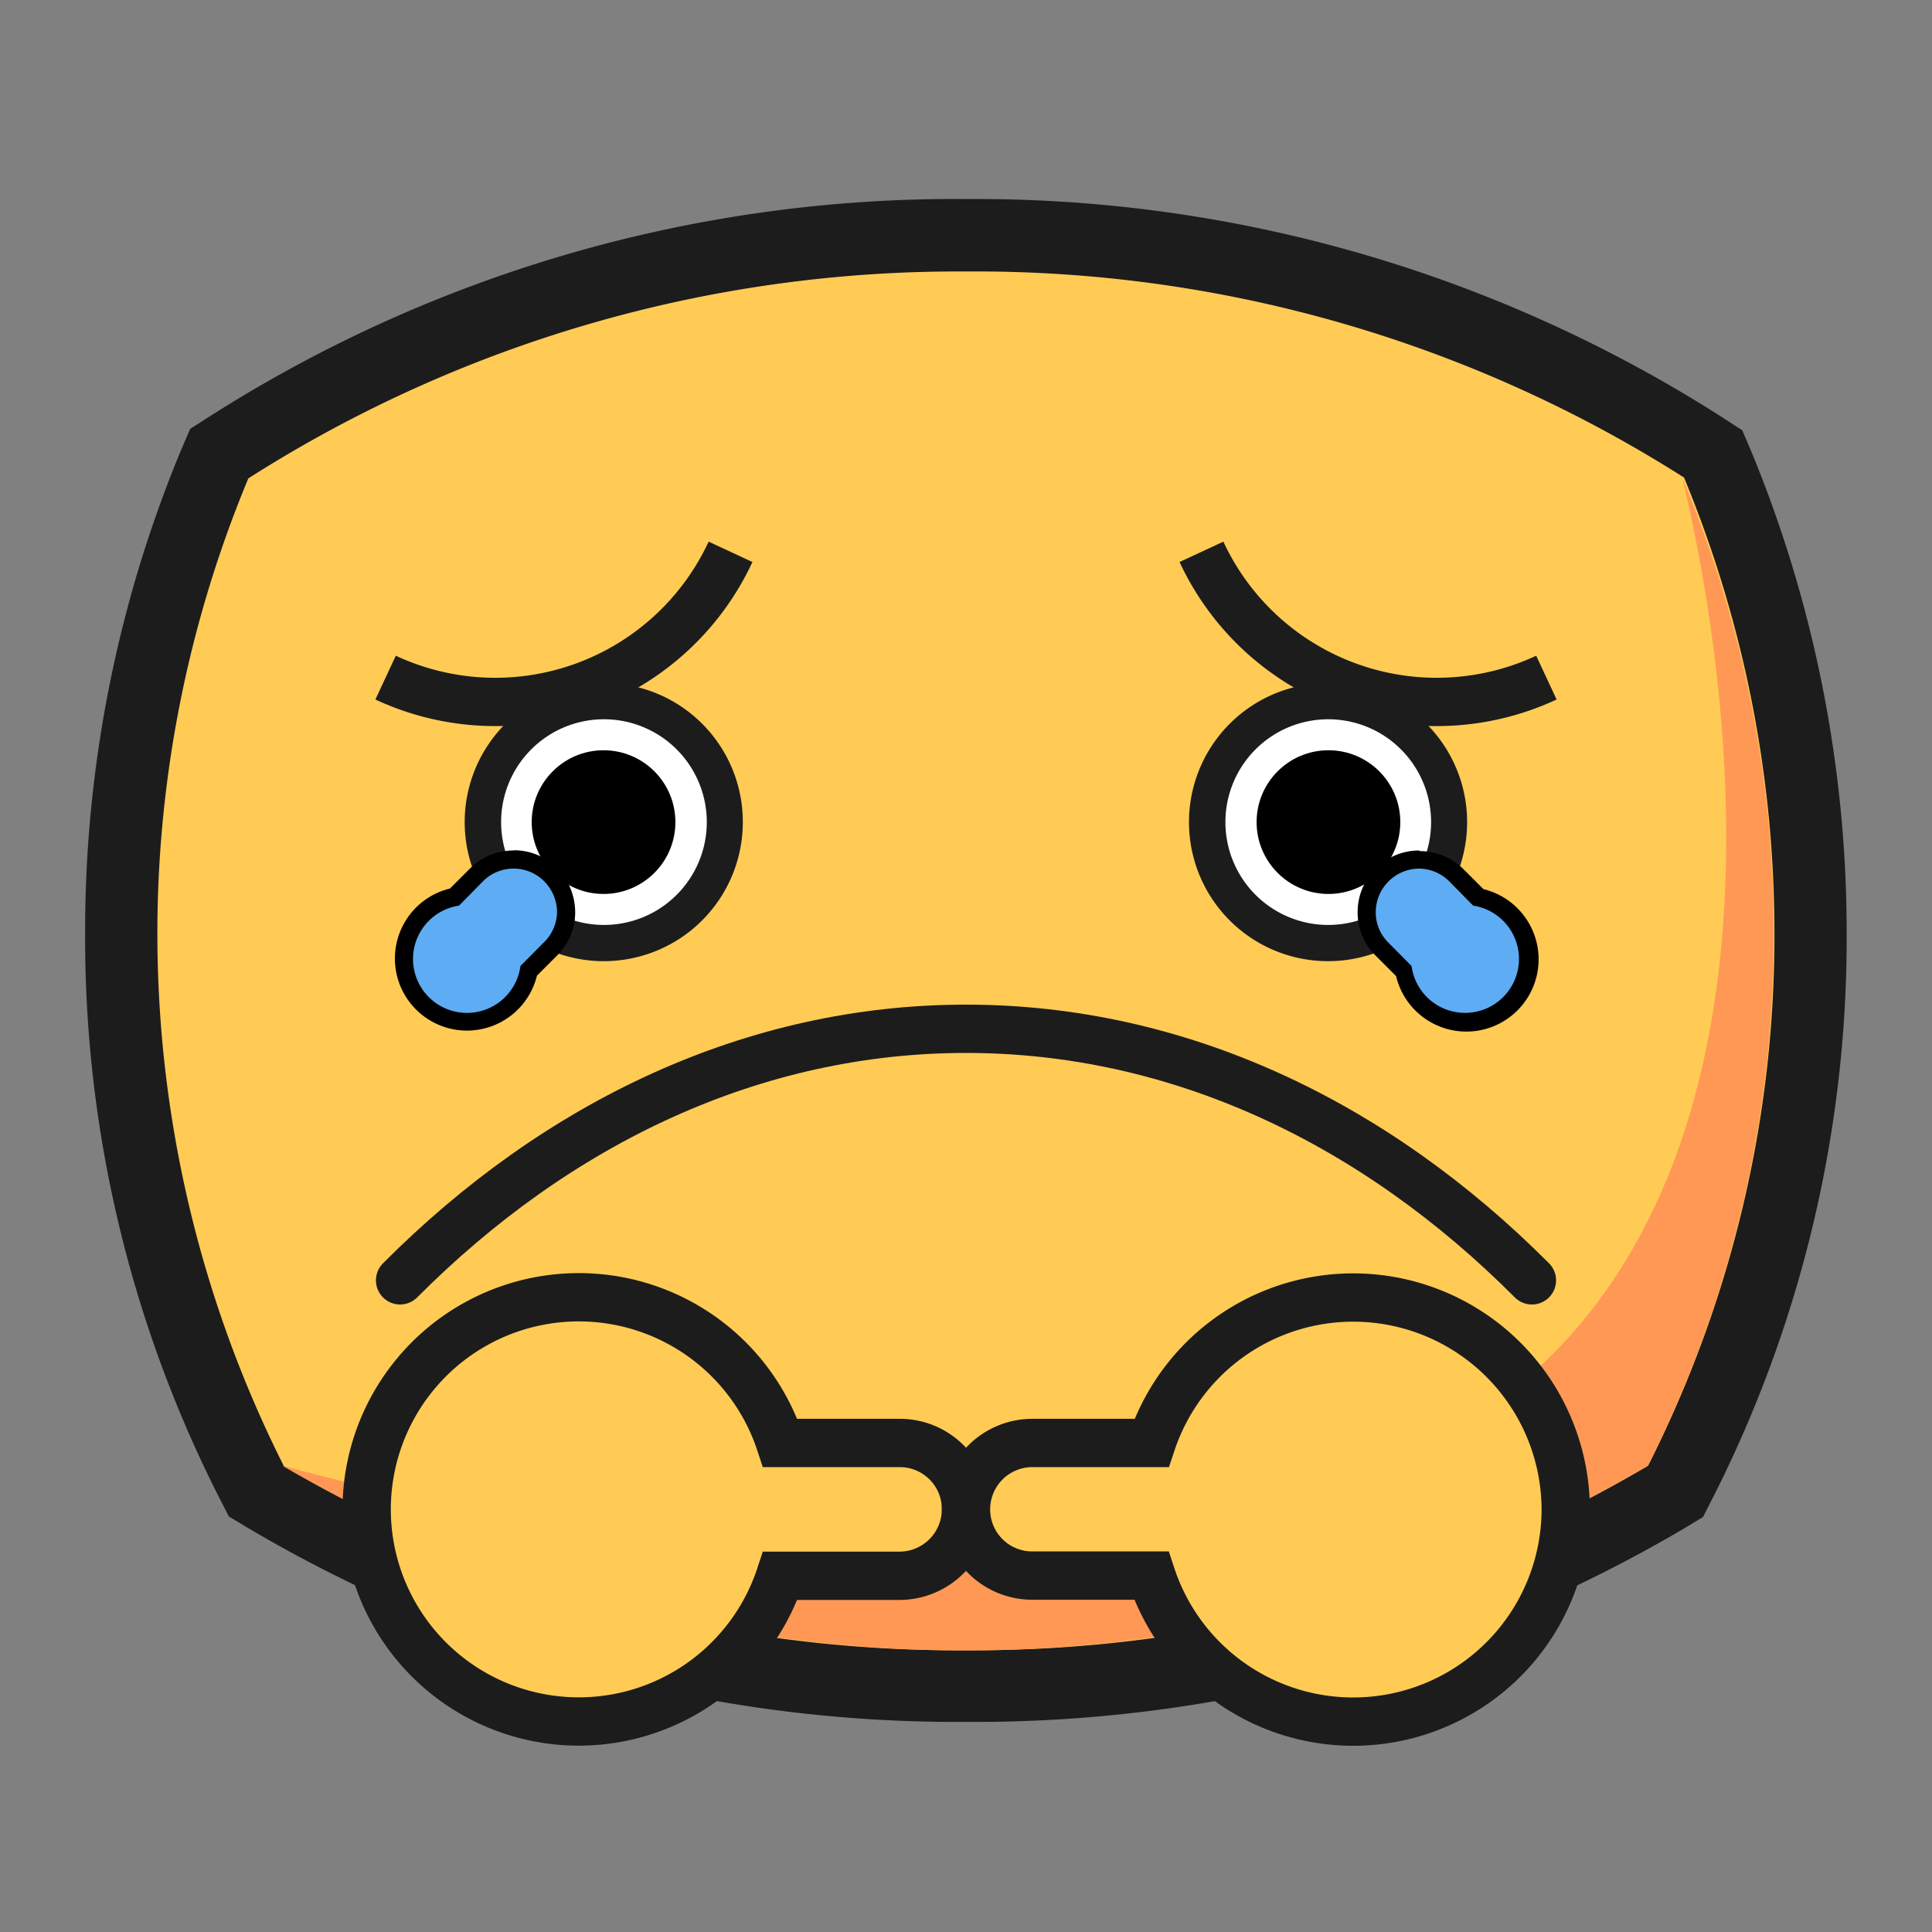 <svg id="图层_1" data-name="图层 1" xmlns="http://www.w3.org/2000/svg" viewBox="0 0 96 96"><rect x="0" y="0" width="96" height="96" fill="#808080" stroke="none"/><defs><style>.cls-1,.cls-5{fill:#ffcb55;}.cls-2{fill:#1c1c1c;}.cls-3{fill:#ff9855;}.cls-4,.cls-6{fill:none;}.cls-4,.cls-5,.cls-6{stroke:#1c1c1c;stroke-width:2.4px;}.cls-4{stroke-linecap:round;stroke-linejoin:round;}.cls-5,.cls-6{stroke-miterlimit:10;}.cls-7{fill:#fff;}.cls-8{fill:#5dacf4;}</style></defs><title>委屈</title><path class="cls-1" d="M48,83.76a67.37,67.37,0,0,1-34.83-9.42l-.44-.26-.23-.47A59.59,59.59,0,0,1,6,46.38,60.39,60.39,0,0,1,10.69,23l.21-.52.47-.3A67,67,0,0,1,48,11.69,67,67,0,0,1,84.66,22.22l.47.3.22.52A61.14,61.14,0,0,1,90,46.38a59.65,59.65,0,0,1-6.48,27.26l-.23.47-.45.26A67.54,67.54,0,0,1,48,83.76Z"/><path class="cls-2" d="M48,13.49A65.58,65.58,0,0,1,83.68,23.73a59.23,59.23,0,0,1,4.49,22.65,58.23,58.23,0,0,1-6.28,26.45A65.81,65.81,0,0,1,48,82a65.64,65.64,0,0,1-33.9-9.16,58.85,58.85,0,0,1-1.76-49.07A65.58,65.58,0,0,1,48,13.49m0-3.6A68.83,68.83,0,0,0,10.39,20.71l-.94.6-.43,1a62.28,62.28,0,0,0-4.79,24A61.38,61.38,0,0,0,10.9,74.43l.47.92.88.53A69.16,69.16,0,0,0,48,85.56a69.41,69.41,0,0,0,35.73-9.64l.89-.54.47-.92a61.45,61.45,0,0,0,6.67-28.08,62.67,62.67,0,0,0-4.76-24l-.43-1-.94-.61A68.84,68.84,0,0,0,48,9.89Z"/><path class="cls-3" d="M88.13,46.43a58.51,58.51,0,0,1-6.24,26.4,67.29,67.29,0,0,1-67.86,0c12.17,3.27,38,8.69,56.57-.86a25.53,25.53,0,0,0,5.54-3.72c14.11-12.66,9-38,7.47-44.45A58.33,58.33,0,0,1,88.13,46.43Z"/><path class="cls-4" d="M19.88,63.62C27.7,55.77,37.44,51.12,48,51.12s20.3,4.65,28.12,12.5"/><path class="cls-5" d="M48,75h0a3.31,3.31,0,0,1-3.3,3.3H38.77a10.54,10.54,0,1,1,0-6.6H44.7A3.29,3.29,0,0,1,48,75Z"/><path class="cls-5" d="M77.8,75a10.56,10.56,0,0,1-20.59,3.29H51.3A3.29,3.29,0,0,1,48,75h0a3.3,3.3,0,0,1,3.3-3.3h5.92A10.56,10.56,0,0,1,77.8,75Z"/><path class="cls-6" d="M36.3,27.42a12.89,12.89,0,0,1-17.14,6.25"/><path class="cls-7" d="M30,46.85a6,6,0,1,1,6-6A6,6,0,0,1,30,46.85Z"/><path class="cls-2" d="M30,35.74a5.11,5.11,0,1,1-5.1,5.11A5.11,5.11,0,0,1,30,35.74m0-1.8a6.91,6.91,0,1,0,6.91,6.91A6.9,6.9,0,0,0,30,33.94Z"/><circle cx="29.99" cy="40.85" r="3.57"/><path class="cls-6" d="M59.7,27.42a12.89,12.89,0,0,0,17.14,6.25"/><path class="cls-7" d="M66,46.85a6,6,0,1,1,6-6A6,6,0,0,1,66,46.85Z"/><path class="cls-2" d="M66,35.74a5.11,5.11,0,1,1-5.11,5.11A5.11,5.11,0,0,1,66,35.74m0-1.8a6.91,6.91,0,1,0,6.9,6.91A6.91,6.91,0,0,0,66,33.94Z"/><circle cx="66.01" cy="40.85" r="3.57"/><path class="cls-8" d="M23.22,50.76a3.13,3.13,0,0,1-.63-6.2l1.09-1.09a2.61,2.61,0,0,1,3.68,0,2.64,2.64,0,0,1,.77,1.86,2.58,2.58,0,0,1-.77,1.84l-1.08,1.09A3.15,3.15,0,0,1,23.22,50.76Z"/><path d="M25.52,43.16a2.14,2.14,0,0,1,1.52.63,2.2,2.2,0,0,1,.64,1.54A2.15,2.15,0,0,1,27,46.85L25.86,48A2.68,2.68,0,1,1,22.81,45L24,43.79a2.14,2.14,0,0,1,1.52-.63m0-.9a3.06,3.06,0,0,0-2.16.89l-1,1a3.58,3.58,0,1,0,4.32,4.33l1-1a3,3,0,0,0,.9-2.16,3.12,3.12,0,0,0-.89-2.17,3,3,0,0,0-2.17-.9Z"/><path class="cls-8" d="M72.79,50.76a3.13,3.13,0,0,1-3.07-2.52l-1.08-1.07a2.57,2.57,0,0,1-.77-1.84,2.65,2.65,0,0,1,.77-1.86,2.62,2.62,0,0,1,3.69,0l1.08,1.09a3.13,3.13,0,0,1-.62,6.2Z"/><path d="M70.48,43.16a2.15,2.15,0,0,1,1.53.63L73.2,45A2.68,2.68,0,1,1,70.14,48L69,46.85a2.11,2.11,0,0,1-.64-1.52,2.17,2.17,0,0,1,2.16-2.17m0-.9a3.06,3.06,0,0,0-3.06,3.07,3,3,0,0,0,.91,2.17l1,1a3.59,3.59,0,1,0,4.34-4.32l-1-1a3.08,3.08,0,0,0-2.17-.89Z"/></svg>